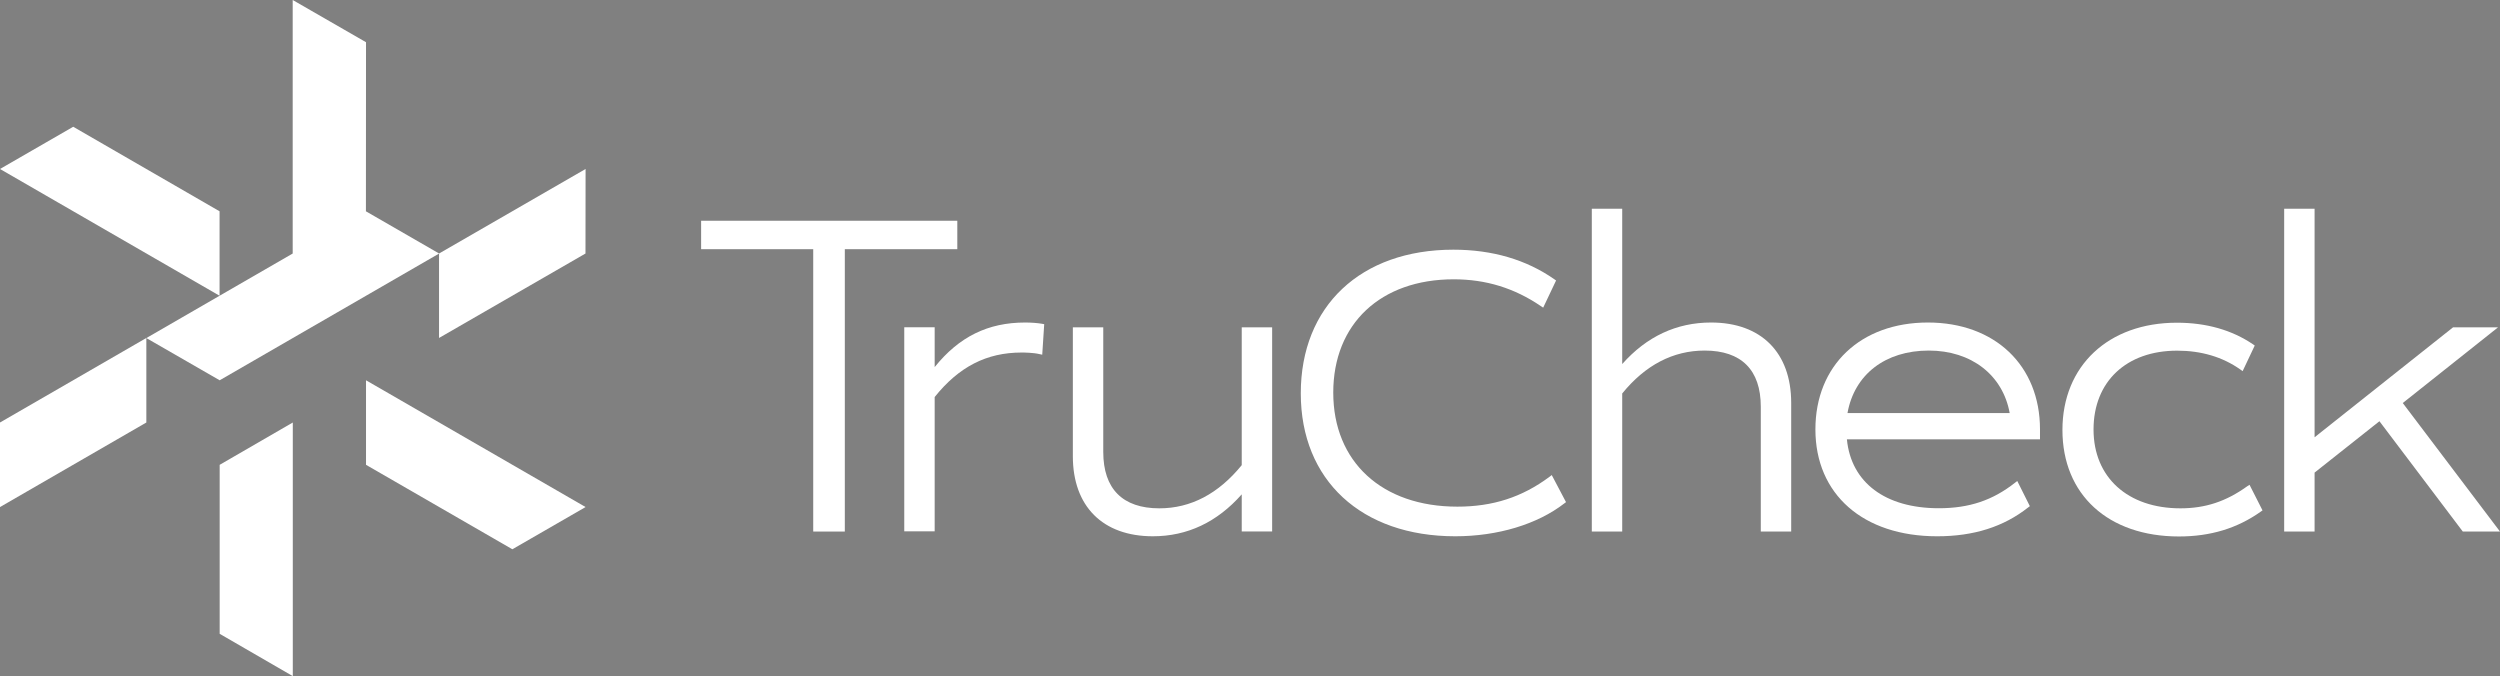 <?xml version="1.0" encoding="utf-8"?>
<!-- Generator: Adobe Illustrator 27.1.0, SVG Export Plug-In . SVG Version: 6.00 Build 0)  -->
<svg version="1.1" id="Layer_1" xmlns="http://www.w3.org/2000/svg" xmlns:xlink="http://www.w3.org/1999/xlink" x="0px" y="0px"
	 viewBox="0 0 254.02 68.7" style="enable-background:new 0 0 254.02 68.7;" xml:space="preserve">
<rect x="0" y="0" width="254.02" height="68.7" fill="#808080" stroke="none"/>
<style type="text/css">
	.st0{fill:url(#SVGID_1_);}
	.st1{fill:url(#SVGID_00000030465749392245737290000010907344215725530017_);}
	.st2{fill:#333333;}
	.st3{fill:#FFFFFF;}
</style>
<g>
	<linearGradient id="SVGID_1_" gradientUnits="userSpaceOnUse" x1="-234.309" y1="-553.56" x2="-287.121" y2="-487.095">
		<stop  offset="0" style="stop-color:#005651"/>
		<stop  offset="1" style="stop-color:#158C68"/>
	</linearGradient>
	<path class="st0" d="M-244.47-534.52c0,14.11,9.06,32.17,25.4,32.17c-26.24,0-36.96-18.2-36.96-33.86
		c0-40.21,35.58-44.54,35.58-44.54l-70.73-39.68c-16.49,73.3-6.23,138.93,28.94,159.56c38.44,22.54,93.12-14.39,93.12-52.48
		C-169.13-586.44-244.47-584.75-244.47-534.52z"/>
	
		<linearGradient id="SVGID_00000015350512499973489480000005936622951571388848_" gradientUnits="userSpaceOnUse" x1="-383.083" y1="-564.653" x2="-304.403" y2="-714.827">
		<stop  offset="0" style="stop-color:#158C68"/>
		<stop  offset="1" style="stop-color:#15D57A"/>
	</linearGradient>
	<path style="fill:url(#SVGID_00000015350512499973489480000005936622951571388848_);" d="M-199.15-799.78
		c0,0-199.21,11.35-249.44,94.31c-28.91,47.74-11.85,120.2,13.52,138.58c8.48,6.14,40.26,25.05,60.13,37.48
		c-18.06-18.06-36.41-100.12-9.31-149.53c28.78-52.48,97.63-88.1,97.63-88.1s-55.87,39-82.96,90.35
		c-27.31,51.78-5.36,147.28,12.98,157.45c33.44,20.62,66.81,42.77,66.81,42.77s-34.7-46.45-10.37-150.99
		C-278.04-722.57-199.15-799.78-199.15-799.78z"/>
</g>
<g>
	<path class="st2" d="M-128.02-740.91v6.45h-44.61v38.16h38.16v6.45h-38.16v43.54h46.76v6.45h-54.83v-101.05H-128.02z"/>
	<path class="st2" d="M-105.72-711.89l2.15,12.36c1.61-8.6,8.06-13.98,20.83-13.98c11.29,0,17.2,4.17,20.56,9.14
		c4.03,6.05,4.3,12.63,4.3,22.04v42.46h-8.06v-42.46c0-5.91,0.13-12.36-3.22-17.2c-2.55-3.76-7.12-6.99-15.45-6.99
		c-17.34,0-18.95,13.84-18.95,21.5v45.15h-8.06v-72.03H-105.72z"/>
	<path class="st2" d="M-37.19-711.89l22.58,61.81L8.5-711.89h8.06l-27.95,72.03h-7.52l-27.95-72.03H-37.19z"/>
	<path class="st2" d="M39.94-734.19c0,2.96-1.88,5.64-5.64,5.64c-3.76,0-5.64-2.69-5.64-5.64c0-2.96,1.88-5.64,5.64-5.64
		C38.06-739.84,39.94-737.15,39.94-734.19z M38.32-711.89v72.03h-8.06v-72.03H38.32z"/>
	<path class="st2" d="M90.19-704.9c0,0-2.82-0.54-6.32-0.54c-17.33,0-17.87,13.71-17.87,21.5v44.08h-8.06v-72.03h5.91l1.61,13.44
		c2.69-11.29,11.83-13.98,22.04-13.98h2.69V-704.9z"/>
	<path class="st2" d="M123.79-638.25c-19.62,0-31.18-13.71-31.18-37.36c0-23.65,11.56-37.9,31.71-37.9
		c19.62,0,31.18,13.71,31.18,37.36C155.5-652.49,143.94-638.25,123.79-638.25z M146.9-675.87c0-20.69-7.79-31.18-22.84-31.18
		c-15.05,0-22.84,10.48-22.84,31.18c0,20.69,7.79,31.18,22.84,31.18C139.11-644.7,146.9-655.18,146.9-675.87z"/>
</g>
<g>
	<path class="st2" d="M-52.85-621.83v13.98h-41.12v33.06h36.55v13.98h-36.55v40.04h-18.01v-101.05H-52.85z"/>
	<path class="st2" d="M-45.33-592.54c0,0,9.14-3.22,23.65-3.22c11.02,0,20.96,1.88,26.07,9.14c4.03,5.64,4.03,13.17,4.03,19.89
		v25.26c0,3.09,0,8.6,6.32,8.6c2.01,0,3.9-0.54,3.9-0.54v12.36c0,0-4.03,1.08-9.41,1.08c-9.41,0-15.32-3.23-16.39-13.17
		c-2.69,8.6-11.02,13.44-21.77,13.44c-14.51,0-23.65-8.87-23.65-22.17c0-15.99,13.17-23.78,36.55-23.78c4.3,0,6.99,0.27,6.99,0.27
		c0-6.18,0-9.14-2.15-12.36c-2.15-3.09-5.78-4.84-13.04-4.84c-10.62,0-20.02,3.76-20.02,3.76h-1.08V-592.54z M-23.96-532.88
		c5.24,0,10.08-2.42,12.5-6.99s2.42-9.94,2.42-12.9v-1.61h-4.03c-7.79,0-21.23,0-21.23,11.56
		C-34.31-536.91-30.82-532.88-23.96-532.88z"/>
	<path class="st2" d="M44.43-625.6v43.27c2.42-8.33,9.41-13.98,21.77-13.98c19.35,0,31.44,13.98,31.44,38.16
		c0,24.46-12.36,38.97-33.46,38.97c-11.15,0-18.41-4.03-21.63-12.63l-4.57,11.02H26.96V-625.6H44.43z M44.16-557.47
		c0,14.92,4.84,25.4,17.34,25.4s17.34-10.62,17.34-25.53c0-14.92-4.84-25.26-17.34-25.26S44.16-572.38,44.16-557.47z"/>
	<path class="st2" d="M149.24-578.83c0,0-3.63-0.81-7.79-0.81c-15.86,0-15.86,11.69-15.86,17.47v41.39h-17.74v-73.91h13.44
		l3.49,14.51c2.69-12.36,11.83-15.32,22.58-15.32h1.88V-578.83z"/>
	<path class="st2" d="M179.07-615.65c0,5.91-4.3,10.48-10.62,10.48c-6.32,0-10.62-4.57-10.62-10.48s4.3-10.48,10.62-10.48
		C174.77-626.13,179.07-621.57,179.07-615.65z M177.18-594.69v73.91h-17.47v-73.91H177.18z"/>
	<path class="st2" d="M242.09-521.86c0,0-6.45,2.15-15.99,2.15c-24.59,0-37.22-14.24-37.22-37.9c0-23.65,12.63-38.16,37.09-38.16
		c9.41,0,16.13,2.15,16.13,2.15v14.24h-1.08c0,0-6.45-2.96-13.84-2.96c-13.04,0-19.48,9.14-19.48,24.46
		c0,15.32,6.45,24.73,19.35,24.73c7.26,0,13.98-2.96,13.98-2.96h1.08V-521.86z"/>
</g>
<polygon class="st3" points="97.27,22.43 71.24,22.43 71.24,25.32 82.63,25.32 82.63,54.01 85.84,54.01 85.84,25.32 97.27,25.32 "/>
<g>
	<path class="st3" d="M104.16,32.77c-3.77,0-6.71,1.44-9.19,4.53v-4.05h-3.09v20.74h3.09V40.34c2.47-3.08,5.28-4.52,8.83-4.52
		c0.27,0,1.19,0.01,1.82,0.16l0.28,0.06l0.2-3.1l-0.21-0.04C105.42,32.82,104.81,32.77,104.16,32.77"/>
	<path class="st3" d="M126.18,47.25c-2.37,2.92-5.19,4.4-8.38,4.4c-3.73,0-5.7-1.98-5.7-5.73V33.26h-3.09v13.1
		c0,5.09,3.04,8.13,8.13,8.13c3.49,0,6.53-1.43,9.03-4.26v3.77h3.09V33.26h-3.09V47.25z"/>
	<path class="st3" d="M157.45,48.44c-2.79,2.08-5.77,3.04-9.37,3.04c-7.66,0-12.61-4.55-12.61-11.59c0-6.99,4.81-11.51,12.24-11.51
		c3.27,0,6.16,0.89,8.85,2.72l0.24,0.16l1.31-2.76l-0.17-0.12c-2.86-2-6.31-3.01-10.27-3.01c-9.41,0-15.5,5.73-15.5,14.6
		c0,8.82,6.16,14.52,15.7,14.52c4.31,0,8.35-1.22,11.09-3.35l0.16-0.12l-1.45-2.75L157.45,48.44z"/>
	<path class="st3" d="M173.86,32.77c-3.51,0-6.55,1.42-9.03,4.22V21.21h-3.09v32.8h3.09V39.98c2.35-2.89,5.17-4.36,8.38-4.36
		c3.73,0,5.7,1.97,5.7,5.7v12.69h3.09v-13.1C181.99,35.82,178.95,32.77,173.86,32.77"/>
	<path class="st3" d="M187.72,41.97c0.7-3.92,3.84-6.35,8.26-6.35c4.32,0,7.52,2.48,8.22,6.35H187.72z M195.89,32.77
		c-6.84,0-11.43,4.36-11.43,10.86c0,6.6,4.85,10.86,12.37,10.86c3.72,0,6.75-0.96,9.26-2.94l0.16-0.12l-1.28-2.56l-0.23,0.18
		c-2.27,1.79-4.66,2.59-7.74,2.59c-5.44,0-8.91-2.61-9.34-7h19.62v-1.02C207.28,37.14,202.7,32.77,195.89,32.77"/>
	<path class="st3" d="M228.32,49.42c-2.15,1.54-4.24,2.23-6.77,2.23c-5.36,0-8.83-3.15-8.83-8.01c0-4.87,3.34-8.01,8.5-8.01
		c2.45,0,4.61,0.64,6.41,1.91l0.24,0.17l1.23-2.6l-0.17-0.12c-2.15-1.46-4.75-2.2-7.74-2.2c-6.96,0-11.63,4.38-11.63,10.9
		c0,6.57,4.65,10.82,11.84,10.82c3.21,0,5.93-0.83,8.32-2.53l0.17-0.12l-1.32-2.6L228.32,49.42z"/>
</g>
<polygon class="st3" points="232.09,21.21 232.09,54.01 235.18,54.01 235.18,48.02 241.77,42.8 250.24,54.01 254.02,54.01 
	244.14,40.95 253.82,33.26 249.25,33.26 235.18,44.43 235.18,21.21 "/>
<polygon class="st3" points="37.19,38.64 37.19,47.23 52.06,55.81 59.5,51.52 "/>
<polygon class="st3" points="0,17.17 22.31,30.05 22.31,21.47 7.44,12.88 "/>
<polygon class="st3" points="22.32,47.23 22.32,64.4 29.75,68.7 29.75,42.93 "/>
<polygon class="st3" points="29.74,0 29.74,25.76 22.31,30.05 14.87,34.35 22.32,38.64 44.62,25.76 37.18,21.47 37.19,4.29 "/>
<polygon class="st3" points="0,42.93 0,51.52 14.87,42.93 14.87,34.34 "/>
<polygon class="st3" points="59.49,25.76 59.5,17.17 44.61,25.76 44.61,34.34 "/>
</svg>
